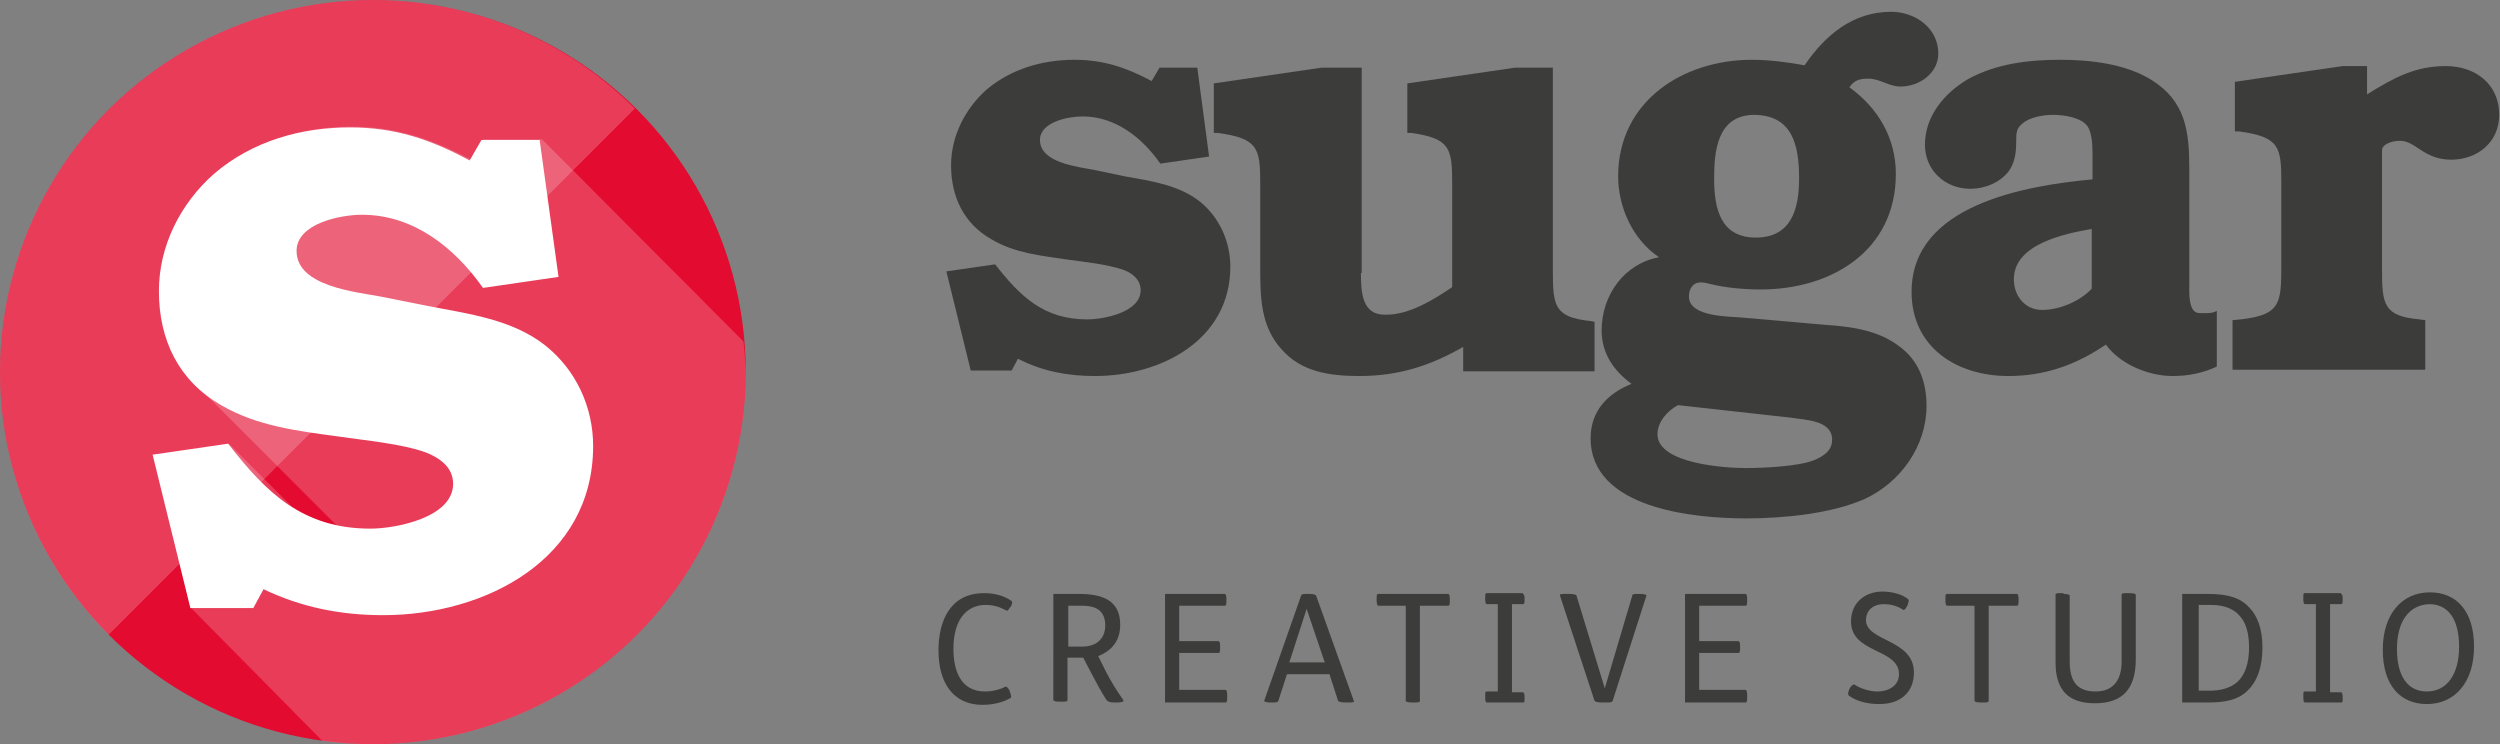 <?xml version="1.0" encoding="utf-8"?>
<!-- Generator: Adobe Illustrator 20.1.0, SVG Export Plug-In . SVG Version: 6.00 Build 0)  -->
<svg version="1.1" id="Layer_1" xmlns="http://www.w3.org/2000/svg" xmlns:xlink="http://www.w3.org/1999/xlink" x="0px" y="0px"
	 viewBox="0 0 317.8 94.6" style="enable-background:new 0 0 317.8 94.6;" xml:space="preserve">
<rect x="0" y="0" width="317.8" height="94.6" fill="#808080" stroke="none"/>
<style type="text/css">
	.st0{fill:#3C3C3B;}
	.st1{fill:none;}
	.st2{fill:#E30B30;}
	.st3{opacity:0.2;fill:#FFFFFF;}
	.st4{fill:#FFFFFF;}
</style>
<g>
	<g>
		<path class="st0" d="M153.7,19.9l-6.2,0.9c-2.3-3.3-5.7-6-9.9-6c-1.8,0-5.4,0.7-5.4,3c0,2.9,4.8,3.4,6.9,3.8l3.8,0.8
			c3.4,0.6,6.9,1.1,9.6,3.2c2.5,2,3.9,5.1,3.9,8.3c0,9.3-8.8,13.9-17.2,13.9c-3.5,0-6.7-0.6-9.8-2.2l-0.8,1.5h-5.2l-3.1-12.6
			l6.2-0.9c3.2,4.1,6.2,7,11.7,7c2.1,0,6.8-0.9,6.8-3.7c0-1.4-1.1-2.2-2.2-2.6c-2-0.7-4.9-1-7.1-1.3c-3.3-0.5-6.7-0.8-9.7-2.6
			c-3.5-2-5.1-5.4-5.1-9.4c0-3.7,1.8-7.2,4.5-9.6c3.2-2.7,7.2-3.8,11.2-3.8c3.7,0,6.6,1,9.8,2.7l1-1.7h4.8L153.7,19.9z"/>
		<path class="st0" d="M173,34.7c0,2.6,0.2,5.3,3,5.3h0.3c2.9,0,6.1-2,8.3-3.5V23.4c0-4.5-0.2-5.8-5.2-6.5h-0.5v-6.3l13.7-2h4.8
			v25.8c0,4.5,0.2,5.9,4.7,6.4l0.6,0.1v6.3h-16.7v-3.1c-4.2,2.4-8.2,3.7-13.2,3.7c-3.7,0-7.3-0.5-9.8-3.3c-2.8-3-2.8-6.8-2.8-10.7
			V23.4c0-4.5-0.2-5.8-5.4-6.5h-0.5v-6.3l13.7-2h5.1V34.7z"/>
		<path class="st0" d="M232.1,41.3c3.2,0.2,6.7,0.7,9.3,2.7c2.5,1.8,3.5,4.5,3.5,7.6c0,5.1-3.3,9.7-7.8,11.8
			c-4.2,1.9-10.4,2.5-15.1,2.5c-6.6,0-19.8-1.2-19.8-10.2c0-3.5,2.2-5.7,5.2-6.9c-2.3-1.7-3.8-3.9-3.8-6.8c0-4.5,2.9-8.5,7.3-9.3
			c-3.3-2.2-5.2-6.3-5.2-10.3c0-9.5,8.2-14.8,17-14.8c2.2,0,4.5,0.3,6.7,0.7c2.6-3.8,6.1-6.8,11-6.8c3.1,0,6,2.1,6,5.3
			c0,2.5-2.4,4.2-4.8,4.2c-1.5,0-2.6-1-4.1-1c-1.1,0-1.8,0.2-2.4,1.1c3.6,2.6,5.9,6.4,5.9,11c0,9.8-8.2,14.7-17.2,14.7
			c-2,0-4.4-0.2-6.4-0.7c-0.4-0.1-0.8-0.2-1.2-0.2c-1,0-1.5,0.8-1.5,1.8c0,2.7,5.4,2.5,7.1,2.7L232.1,41.3z M213.3,51.5
			c-1.3,0.7-2.6,2.1-2.6,3.7c0,3.8,8.8,4.3,11.2,4.3c2.2,0,6.7-0.2,8.7-1c1.2-0.5,2.3-1.2,2.3-2.6c0-2.5-3.4-2.5-5.2-2.8L213.3,51.5
			z M217.9,22.7c0,3.8,0.8,7.5,5.3,7.5c4.5,0,5.5-3.6,5.5-7.5c0-4.2-0.8-8.1-5.8-8.1C218.3,14.7,217.9,19.2,217.9,22.7"/>
		<path class="st0" d="M279.6,39.8c-1.2,0-1.3-1.8-1.3-2.9V21.3c0-4.7-0.5-8.5-4.9-11.2c-3.3-2-7.7-2.5-11.5-2.5
			c-4.1,0-8.2,0.5-11.8,2.5c-3,1.8-5.4,4.7-5.4,8.3c0,3.2,2.5,5.6,5.8,5.6c1.8,0,3.8-0.8,4.9-2.3c0.8-1.2,0.9-2.5,0.9-3.8
			c0-0.9,0-1.6,0.8-2.2c0.9-0.8,2.6-1.1,3.9-1.1c1.3,0,3.6,0.3,4.4,1.5c0.5,0.8,0.6,2.2,0.6,3.4v3.3c-8.5,0.8-23,3.2-23,14.3
			c0,7.1,5.8,10.7,12.3,10.7c4.6,0,8.6-1.4,12.4-4c1.8,2.5,5.4,4,8.5,4c2,0,3.9-0.4,5.6-1.2v-7.1C281.3,39.9,280.2,39.8,279.6,39.8z
			 M265.9,36.7c-1.5,1.6-4.1,2.7-6.3,2.7c-2.2,0-3.6-1.8-3.6-3.9c0-4.5,6.5-5.8,9.9-6.4V36.7z"/>
		<path class="st0" d="M300.9,12c3.5-2.2,6.2-3.6,10-3.6c3.8,0,6.8,2.3,6.8,6.2c0,3.5-2.8,5.7-6.1,5.7c-3.5,0-4.5-2.4-6.5-2.4
			c-1.2,0-2.3,0.5-2.3,1.2v15.1c0,4.5,0.2,6,4.8,6.4l0.7,0.1V47h-24.5v-6.3c6.2-0.5,6.2-1.9,6.2-7.2V23.2c0-4.5-0.2-5.8-5.4-6.5
			h-0.5v-6.3l13.7-2h3.1V12z"/>
		<path class="st0" d="M128.4,77.2c-0.2,0.3-0.3,0.5-0.5,0.4c-0.9-0.5-1.7-0.7-2.6-0.7c-2.3,0-4.1,1.7-4.1,5.6c0,2.7,0.9,5.4,4,5.4
			c0.9,0,1.8-0.2,2.6-0.6c0.1-0.1,0.3,0.1,0.5,0.4l0.1,0.3c0.1,0.3,0.2,0.6,0.1,0.7c-1,0.6-2.3,0.9-3.6,0.9c-3.8,0-5.6-2.9-5.6-6.9
			c0-3.8,1.5-7.3,5.8-7.3c1.3,0,2.5,0.3,3.5,1c0.1,0.1,0.1,0.4-0.1,0.7L128.4,77.2z"/>
		<path class="st0" d="M137.2,75.5c2.9,0,5.2,0.8,5.2,3.9c0,2-1,3.3-2.8,4l0.9,1.8c0.7,1.4,1.4,2.5,2.3,3.8c0.1,0.2-0.2,0.3-0.8,0.3
			h-0.4c-0.6,0-0.9-0.2-1-0.4c-0.7-1.1-1.1-1.9-1.7-3l-1.2-2.3h-2v5.4c0,0.2-0.3,0.2-0.8,0.2h-0.2c-0.5,0-0.8-0.1-0.8-0.2V75.5
			H137.2z M135.8,82.2h1.7c2.1,0,3-1.2,3-2.7c0-2.3-1.8-2.5-3-2.5h-1.7V82.2z"/>
		<path class="st0" d="M155.7,75.5c0.1,0,0.2,0.2,0.2,0.6v0.2c0,0.4,0,0.7-0.2,0.7h-5.8v4.5h5c0.1,0,0.2,0.2,0.2,0.6v0.2
			c0,0.4,0,0.7-0.2,0.7h-5v4.7h5.9c0.1,0,0.2,0.2,0.2,0.6v0.3c0,0.4,0,0.7-0.2,0.7h-7.7V75.5H155.7z"/>
		<path class="st0" d="M166.4,75.5c0.6,0,0.8,0.1,0.9,0.2l4.8,13.4c0.1,0.2-0.3,0.2-0.8,0.2h-0.3c-0.5,0-0.8-0.1-0.9-0.2l-1.1-3.4
			h-5.4l-1.1,3.4c-0.1,0.2-0.3,0.2-0.8,0.2h-0.2c-0.5,0-0.8-0.1-0.8-0.2l4.7-13.4c0.1-0.2,0.2-0.2,0.9-0.2H166.4z M163.9,84.2h4.5
			l-2.3-6.8L163.9,84.2z"/>
		<path class="st0" d="M184.1,75.5c0.1,0,0.2,0.2,0.2,0.6v0.2c0,0.4,0,0.7-0.2,0.7h-3.6v12.1c0,0.2-0.3,0.2-0.8,0.2h-0.2
			c-0.5,0-0.8-0.1-0.8-0.2V77h-3.5c-0.1,0-0.2-0.2-0.2-0.7v-0.2c0-0.4,0-0.6,0.2-0.6H184.1z"/>
		<path class="st0" d="M193.6,75.5c0.1,0,0.2,0.2,0.2,0.5v0.2c0,0.4,0,0.6-0.2,0.6h-1.4V88h1.4c0.1,0,0.2,0.2,0.2,0.6v0.2
			c0,0.4,0,0.5-0.2,0.5H189c-0.1,0-0.2-0.1-0.2-0.6v-0.2c0-0.5,0-0.6,0.2-0.6h1.4V76.8H189c-0.1,0-0.2-0.1-0.2-0.6v-0.2
			c0-0.5,0-0.6,0.2-0.6H193.6z"/>
		<path class="st0" d="M199.5,75.5c0.5,0,0.9,0.1,0.9,0.2l3.6,11.8l3.5-11.8c0-0.2,0.3-0.2,0.8-0.2h0.2c0.5,0,0.8,0.1,0.8,0.2
			L205,89.1c-0.1,0.2-0.4,0.2-0.9,0.2h-0.5c-0.5,0-0.8-0.1-0.9-0.2l-4.4-13.4c-0.1-0.2,0.3-0.2,0.8-0.2H199.5z"/>
		<path class="st0" d="M221.9,75.5c0.1,0,0.2,0.2,0.2,0.6v0.2c0,0.4,0,0.7-0.2,0.7H216v4.5h5c0.1,0,0.2,0.2,0.2,0.6v0.2
			c0,0.4,0,0.7-0.2,0.7h-5v4.7h5.9c0.1,0,0.2,0.2,0.2,0.6v0.3c0,0.4,0,0.7-0.2,0.7h-7.7V75.5H221.9z"/>
		<path class="st0" d="M242.4,77.1c-0.2,0.4-0.4,0.5-0.5,0.4c-0.6-0.4-1.4-0.7-2.4-0.7c-1.6,0-2.3,1-2.3,2c0,2.8,6.1,2.4,6.1,6.7
			c0,2.3-1.5,4-4.4,4c-1.6,0-3-0.4-3.9-1.1c-0.1-0.1-0.1-0.4,0.1-0.8l0.1-0.2c0.2-0.3,0.4-0.4,0.5-0.4c0.9,0.6,2.1,0.9,2.9,0.9
			c1.6,0,2.8-0.8,2.8-2.2c0-3.3-6.1-2.6-6.1-6.7c0-2.4,1.8-3.8,4-3.8c1.1,0,2.5,0.3,3.3,1c0.1,0.1,0,0.4-0.1,0.7L242.4,77.1z"/>
		<path class="st0" d="M256.4,75.5c0.1,0,0.2,0.2,0.2,0.6v0.2c0,0.4,0,0.7-0.2,0.7h-3.6v12.1c0,0.2-0.3,0.2-0.8,0.2h-0.2
			c-0.5,0-0.8-0.1-0.8-0.2V77h-3.5c-0.1,0-0.2-0.2-0.2-0.7v-0.2c0-0.4,0-0.6,0.2-0.6H256.4z"/>
		<path class="st0" d="M262.3,75.5c0.5,0,0.8,0.1,0.8,0.2v8.4c0,2.7,1.1,3.8,3.3,3.8c2.1,0,3.3-1.3,3.3-3.8v-8.5
			c0-0.2,0.3-0.2,0.8-0.2h0.2c0.5,0,0.8,0.1,0.8,0.2v8.2c0,3.8-1.7,5.6-5.2,5.6c-3.3,0-5-1.6-5-5.2v-8.6c0-0.2,0.3-0.2,0.8-0.2
			H262.3z"/>
		<path class="st0" d="M280.7,75.5c2.5,0,4.1,0.5,5.2,1.7c1.1,1.1,1.7,2.8,1.7,5.1c0,2.4-0.6,4.3-2,5.6c-1.2,1.1-2.8,1.4-4.9,1.4
			h-3.3V75.5H280.7z M279.4,87.8h1.5c1.3,0,2.6-0.3,3.5-1.1c1-0.9,1.5-2.4,1.5-4.4c0-1.8-0.4-3.1-1.1-3.9c-0.7-0.9-1.9-1.5-3.7-1.5
			h-1.6V87.8z"/>
		<path class="st0" d="M297.6,75.5c0.1,0,0.2,0.2,0.2,0.5v0.2c0,0.4,0,0.6-0.2,0.6h-1.4V88h1.4c0.1,0,0.2,0.2,0.2,0.6v0.2
			c0,0.4,0,0.5-0.2,0.5h-4.6c-0.1,0-0.2-0.1-0.2-0.6v-0.2c0-0.5,0-0.6,0.2-0.6h1.4V76.8h-1.4c-0.1,0-0.2-0.1-0.2-0.6v-0.2
			c0-0.5,0-0.6,0.2-0.6H297.6z"/>
		<path class="st0" d="M314.5,82.2c0,4.5-2.4,7.3-6,7.3c-3.3,0-5.6-2.3-5.6-6.9c0-4.5,2.4-7.3,6-7.3
			C312.2,75.3,314.5,77.6,314.5,82.2 M304.7,82.5c0,3.5,1.4,5.4,3.8,5.4c2.5,0,4.1-2.1,4.1-5.7c0-3.5-1.4-5.4-3.8-5.4
			C306.3,76.9,304.7,78.9,304.7,82.5"/>
	</g>
	<g>
		<g>
			<ellipse class="st1" cx="47.4" cy="47.3" rx="47.4" ry="47.3"/>
			<ellipse class="st1" cx="47.4" cy="47.3" rx="47.4" ry="47.3"/>
			<g>
				<defs>
					<ellipse id="SVGID_1_" cx="47.4" cy="47.3" rx="47.4" ry="47.3"/>
				</defs>
				<clipPath id="SVGID_2_">
					<use xlink:href="#SVGID_1_"  style="overflow:visible;"/>
				</clipPath>
			</g>
			<ellipse class="st2" cx="47.4" cy="47.3" rx="47.4" ry="47.3"/>
			<path class="st3" d="M94.5,43.4L68.9,17.7l-0.1,0l0,0h-7.4l-1.5,2.6c-5-2.6-9.5-4.2-15.2-4.2c-6.2,0-12.4,1.8-17.3,5.9
				c-4.3,3.8-7,9.2-7,14.9c0,4.9,1.6,9.2,4.8,12.3l0,0l17.6,17.6c-2.1-0.5-4-1.3-5.7-2.4l-8-8l-4.9,20.9l0,0l0,0l0,0h0.1h0L41,94.2
				c2.1,0.3,4.2,0.4,6.4,0.4c26.2,0,47.4-21.2,47.4-47.3C94.7,46,94.7,44.7,94.5,43.4z M42.8,66.9L42.8,66.9L42.8,66.9
				C42.8,66.9,42.8,66.9,42.8,66.9z"/>
			<g>
				<line class="st3" x1="24" y1="77.4" x2="24" y2="77.4"/>
				<polygon class="st3" points="24,77.4 24,77.4 24,77.4 24,77.4 				"/>
			</g>
			<g>
				<path class="st4" d="M71,35.2l-9.6,1.4c-3.6-5.1-8.8-9.3-15.4-9.3c-2.7,0-8.3,1.1-8.3,4.6c0,4.5,7.5,5.2,10.7,5.8l6,1.2
					c5.2,1,10.7,1.7,14.9,5c3.9,3.1,6.1,7.8,6.1,12.8c0,14.4-13.7,21.5-26.7,21.5c-5.4,0-10.4-1-15.2-3.3l-1.3,2.4h-8l-4.8-19.5
					l9.6-1.4c4.9,6.3,9.5,10.8,18.1,10.8c3.2,0,10.5-1.4,10.5-5.7c0-2.1-1.7-3.3-3.5-4c-3.1-1.1-7.6-1.5-11-2
					c-5.1-0.7-10.4-1.3-15-4c-5.4-3.1-7.9-8.3-7.9-14.5c0-5.7,2.7-11.1,7-14.9c4.9-4.2,11.1-5.9,17.3-5.9c5.7,0,10.2,1.5,15.2,4.2
					l1.5-2.6h7.4L71,35.2z"/>
			</g>
		</g>
		<path class="st3" d="M47.4,0C21.2,0,0,21.2,0,47.3c0,13,5.3,24.9,13.8,33.4l66.9-66.9C72.2,5.3,60.4,0,47.4,0z"/>
	</g>
</g>
</svg>
